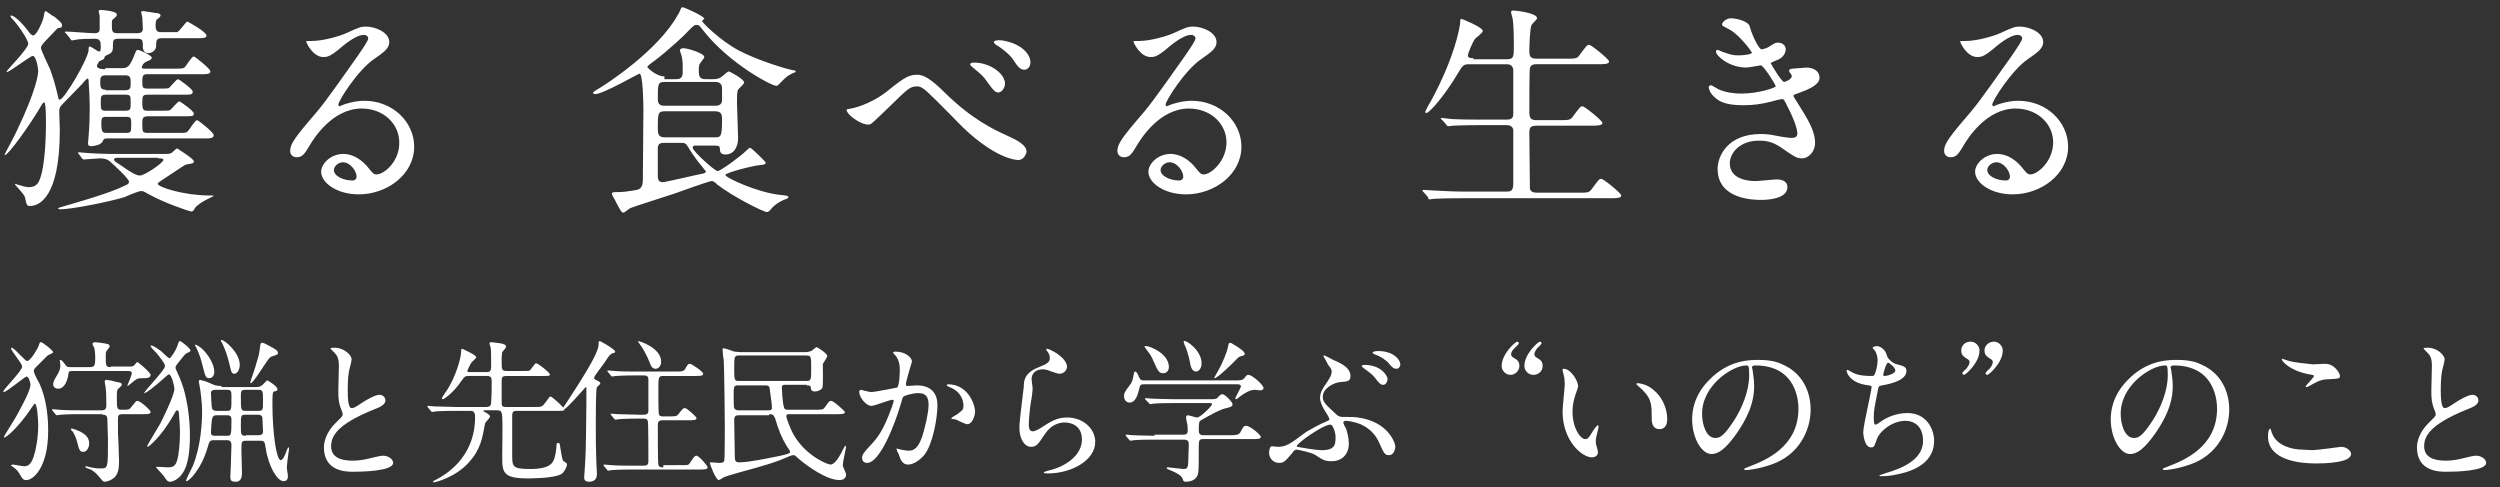 <?xml version="1.0" encoding="utf-8"?>
<!-- Generator: Adobe Illustrator 26.3.1, SVG Export Plug-In . SVG Version: 6.00 Build 0)  -->
<svg version="1.1" id="レイヤー_1" xmlns="http://www.w3.org/2000/svg" xmlns:xlink="http://www.w3.org/1999/xlink" x="0px"
	 y="0px" viewBox="0 0 451.5 88" style="enable-background:new 0 0 451.5 88;" xml:space="preserve">
<rect x="0" y="0" width="451.5" height="88" fill="#333333" stroke="none"/>
<style type="text/css">
	.st0{fill:#FFFFFF;}
</style>
<path class="st0" d="M19,12.5c-0.3,0-1.5,0-1.5-0.6c0-0.2,0.3-0.6,0.4-0.8c0.1-0.1,0.9-0.4,0.9-0.5c0.1-0.4,0.1-0.4,0.4-0.6
	c1.2-0.5,1.2-0.7,1.2-2.1c0-0.8,0.3-0.9,1.1-0.9h3.4c0.9,0,0.9,0.4,0.9,1.5c0,0.6,0.3,1.1,1,1.1c0.6,0,1.4-0.5,1.4-1.3
	c0-0.9,0-1.4,1-1.4h6.8c0.9,0,1.3-0.1,1.3-0.5c0-0.6-3.3-2.5-3.5-2.5c-0.2,0-1.4,1.8-1.8,1.9c-0.2,0-0.3,0-1.2,0h-1.7
	c-0.7,0-1-0.2-1-1.2c0-0.2,0-0.8,0.2-1.1C28.5,3.5,29,3,29,2.8c0-0.2-0.2-0.3-0.4-0.4C28.3,2.4,26,2,25.9,2c-0.2,0-0.4,0-0.4,0.2
	c0,0.2,0.2,0.8,0.2,1c0,0.4,0.1,1.5,0.1,2c0,0.6-0.4,0.8-1,0.8h-3.5c-1.1,0-1.1-0.3-1.1-1.8c0-0.3,0-0.6,0.2-0.7
	C21,3,21.1,2.9,21.1,2.6c0-0.6-2.6-0.8-2.9-0.8c-0.2,0-0.4,0.1-0.4,0.2c0,0.1,0.2,0.7,0.2,0.8C18,3.4,18,4.4,18,5s0,1-1,1
	c-0.8,0-4.3-0.3-5.1-0.3c-0.1,0-0.2,0-0.2,0.1c0,0,0.1,0.2,0.2,0.2L12.7,7c0.1,0.2,0.2,0.3,0.3,0.3c0.1,0,0.5-0.1,0.6-0.1
	C14.5,7,16.4,7,17.2,7c0.9,0,1,0.6,1,1.3c0,0.6,0,1-0.3,1c-0.3,0-1.4-0.9-1.7-0.9c-0.2,0-0.2,0.3-0.2,0.6c0,1.5-4.4,9-5.2,9
	c-0.2,0-0.3-0.2-0.3-0.5C9.9,15,9.6,14,9,12.4C8.7,11.8,7.4,9,7.4,8.7c0-0.4,0.1-0.5,0.8-1.3c1.9-2,2.1-2.2,2.2-2.3
	C11,5,11.2,5,11.2,4.6S11,4,9.8,3C9.6,3,8.4,2,8.2,2C8,2,7.9,3.2,7.8,3.4C7.6,4.1,6.6,6.4,6,6.4c-0.3,0-0.6-0.4-0.7-0.5
	C4.4,4.6,2.7,2.8,2,2.8c-0.1,0-0.1,0-0.1,0.1c0,0.2,0.2,0.3,0.2,0.4C2.9,4,5.1,7.1,5.1,7.9c0,0.9-3.9,4.8-3.9,5c0,0,0,0.1,0.1,0.1
	c0.4,0,4.2-2.9,4.6-2.9c0.7,0,1,2.4,1,2.7c0,0.6-0.3,3.4-3.9,10.9c-0.3,0.7-2.2,4.2-2.2,4.3C0.8,28,0.9,28,0.9,28
	c0.6,0,4.4-5.3,6.3-8.5c0.5-0.9,0.6-1,0.8-1c0.3,0,0.3,3.2,0.3,3.7c0,0.8,0,7.7-1.2,10.4c-0.4,1-1.2,1.2-1.9,1.2
	c-0.5,0-1.2-0.2-1.8-0.4c-0.2,0-0.5-0.2-0.6-0.2c-0.1,0-0.1,0-0.1,0.1c0,0.1,1.7,1.8,1.8,2.3c0.3,1.5,0.4,1.6,0.9,1.6
	c1.6,0,5.4-1.4,5.4-13.7c0-0.5-0.1-2.9-0.1-3.4c0-0.5,0.1-0.8,0.5-1.2c0.5-0.5,3-3.1,3.6-3.7c0.1-0.1,0.8-1,1-1
	c0.2,0,0.2,0.3,0.2,0.4c0.1,1.4,0.2,3.4,0.2,4.4c0,0.3,0,2.8-0.1,4.2c0,0.4-0.2,2.5-0.2,2.6c0,0.3,0,0.6,0.6,0.6
	c0.1,0,1.6-0.1,2-0.8c0.2-0.4,0.2-0.6,0.9-0.6h17.5c1,0,1.7,0,1.7-0.6c0-0.5-2.8-2.7-3-2.7c-0.4,0-1.3,1.6-1.6,1.9
	C33.7,24,33.6,24,32.1,24h-5.4c-1,0-1-0.2-1-1.7c0-0.8,0-1.3,1-1.3h6.2c1.9,0,2.1,0,2.1-0.5c0-0.5-2.5-2.2-2.6-2.2
	c-0.3,0-1.4,1.4-1.7,1.6C30.4,20,29.8,20,29.1,20h-2.4c-0.8,0-1-0.1-1-1.5c0-1.2,0.1-1.4,1-1.4h6c1.9,0,2.1,0,2.1-0.6
	c0-0.4-2.5-2.2-2.6-2.2c-0.4,0-1.4,1.4-1.7,1.6c-0.2,0.1-0.8,0.1-1.5,0.1h-2.3c-1,0-1-0.2-1-1.4c0-1,0.2-1.2,0.9-1.2h9.7
	c1,0,1.7,0,1.7-0.5s-2.8-2.7-3-2.7c-0.4,0-1.3,1.6-1.6,1.9c-0.2,0.2-0.3,0.3-1.7,0.3h-5.6c-0.2,0-0.5,0-0.5-0.3c0-0.1,0.2-0.7,0.9-1
	c0.7-0.3,0.9-0.4,0.9-0.7c0-0.4-2.2-1.4-2.5-1.4c-0.2,0-0.3,0.1-0.5,0.6c-1,2.7-1.5,2.7-2.5,2.7H19z M19.2,20c-1,0-1-0.2-1-1.5
	c0-1.1,0-1.4,1-1.4h3.4c1,0,1,0.2,1,1.5c0,1.1,0,1.4-1,1.4H19.2z M19.1,16.2c-0.9,0-1-0.4-1-1.4c0-0.8,0.1-1.2,1-1.2h3.5
	c1,0,1,0.5,1,1.4c0,0.8,0,1.3-1,1.3H19.1z M19.3,24c-0.7,0-1,0-1-1.8c0-1.1,0.3-1.1,1-1.1h3.4c1,0,1,0.2,1,1.5c0,1.3-0.1,1.4-1,1.4
	H19.3z M14.8,28.6c0.2,0.2,0.2,0.2,0.4,0.2c0.2,0,2.4-0.2,2.9-0.2c0.8,0,1.4,0.2,1.8,0.6c0.6,0.5,3.4,3.1,3.4,3.6
	c0,0.3-0.2,0.5-0.5,0.6c-1.2,0.6-3.2,1.5-9.4,3.3c-0.2,0.1-2.9,0.8-2.9,0.9c0,0.1,0.1,0.2,0.4,0.2c2.1,0,9-1.4,11.6-2.2
	c0.4-0.2,2.5-1.1,3-1.1c0.4,0,0.7,0.2,1.6,0.7c2.5,1.4,7.1,3,7.5,3c0.2,0,0.4-0.2,0.6-0.6c0.4-0.6,1.4-1.2,2.2-1.6
	c0.2-0.1,1.2-0.6,1.2-0.6c0-0.1-0.1-0.1-0.9-0.1c-4.4,0-9.2-1.5-9.2-2.1c0-0.2,0.4-0.4,0.8-0.7c3.9-2.6,4.2-2.8,4.4-2.8
	c1.2-0.2,1.3-0.2,1.3-0.6c0-0.4-2.7-2.1-3-2.3c-0.2,0-0.8,0.7-1,0.8c-0.3,0.2-0.6,0.2-1.4,0.2h-9.8c-0.8,0-3.5-0.1-4.4-0.2
	c-0.2,0-1-0.1-1.2-0.1c-0.1,0-0.1,0-0.1,0.1c0,0.1,0.1,0.2,0.2,0.3L14.8,28.6z M28.6,28.6c0.5,0,0.9,0,0.9,0.3
	c0,0.5-3.4,2.8-4.2,2.8c-0.7,0-1.6-0.5-3.7-2c-1-0.6-1-0.7-1-0.9c0-0.3,0.4-0.3,0.7-0.3H28.6z M68,31.5c-0.6,0-0.8-0.4-1.4-1.1
	c-1.1-1.4-2.7-2.6-4.6-2.6c-2.3,0-4,1.8-4,3.2c0,2,2.8,4.1,6.8,4.1c5.1,0,10-3.6,10-8.6c0-4.5-3.9-8.3-9-8.3c-1.1,0-2.2,0.2-3.5,0.6
	c-0.2,0.1-0.8,0.3-1,0.4c-0.1,0-0.2-0.2-0.2-0.3c0-0.7,3.5-6.2,6.4-8.2c1.9-1.3,2.8-2,2.8-3.1c0-1.8-2.6-2.8-4.2-2.8
	c-0.9,0-1.2,0.1-3.6,1.2c-1.1,0.5-4.1,1.4-6.2,1.4c-0.8,0-1,0-1,0.1c0,0.2,1.2,2.8,3.1,2.8c0.7,0,1.2-0.1,2.8-1.4
	c0.7-0.6,3-2.6,4.5-2.6c0.5,0,0.8,0.3,0.8,0.6c0,0.4-0.6,1.3-1.9,3.2c-6,8.5-6.4,9-9,12c-2.8,3.3-3.2,4.2-3.2,5.2
	c0,0.3,0.2,1.1,1.2,1.1c1.1,0,1.5-0.8,2.3-2.1c0.7-1.2,4.1-6.7,9.4-6.7c4,0,6.8,2.8,6.8,6.1C72.2,29.1,69.4,31.5,68,31.5z
	 M64.4,31.9c0,0.4-0.3,0.7-0.7,0.7c-1.7,0-3.4-0.8-3.4-1.9c0-0.6,0.7-1.4,1.7-1.4C63.4,29.4,64.4,31,64.4,31.9z M120,13.8
	c-1.5,0-3.1-1.6-3.1-1.7c0-0.2,1.1-1,1.4-1.2c2.4-1.8,5.6-4.8,5.9-5.2c1.2-1.2,1.2-1.2,1.7-1.2c0.3,0,0.4,0.1,1.1,1
	c4.6,5.9,12.3,10,13.2,10c0.2,0,0.2,0,0.6-0.4c1-1,1.2-1.3,2.2-1.8c0.4-0.2,0.7-0.2,0.7-0.4c0-0.2-0.3-0.2-0.4-0.2
	c-1.2-0.2-6.5-1.8-9.9-3.6c-3.2-1.7-6.6-5-6.6-5.3c0-0.1,0.4-0.4,0.4-0.4c0-0.5-3.7-2.1-3.9-2.1c-0.1,0-0.3,0.1-0.3,0.2
	c-0.1,0.2-0.4,1-0.6,1.2c-3.5,6.4-13,12.6-14.6,13.5c-0.2,0.1-0.7,0.4-0.7,0.6c0,0.1,0.2,0.2,0.4,0.2c1.4,0,7.8-3.7,8-3.7
	c0.6,0,0.7,5.4,0.7,6.4c0,2-0.1,11.2-0.1,12.6c0,0.7,0,1.8-1.1,2c-1.8,0.3-2.4,0.4-3.7,0.4c-0.4,0-0.8,0-0.8,0.3
	c0,0.2,0.8,1.5,0.9,1.8c0.8,1.5,0.9,1.6,1.2,1.6c0.2,0,1-0.7,1.2-0.8c0.4-0.2,7-2.3,7.9-2.6c1.1-0.4,6.4-2.3,6.8-2.3
	c0.3,0,0.5,0.1,1,0.6c2.8,2.2,8.4,5,9,5c0.2,0,0.4-0.1,0.8-0.6c0.3-0.4,1.2-1.2,2.5-1.7c0.1,0,0.6-0.2,0.6-0.4
	c0-0.2-0.3-0.3-1.5-0.4c-4-0.4-9.9-3.1-9.9-3.6c0-0.4,5-1.7,6.4-1.8c0.3,0,0.9-0.1,0.9-0.4c0-0.2-2.6-2.7-2.8-2.7
	c-0.2,0-0.4,0.2-0.6,0.4c-1.2,1.2-4.8,3.8-5.3,3.8c-0.5,0-4.5-3.6-4.5-4.2c0-0.4,0.3-0.4,0.4-0.4h3.4c0.7,0,1,0,1.1,0.4
	c0,0.7,0.1,1.2,1,1.2c1.6,0,2.3-1.4,2.3-3c0-0.9-0.2-5.4-0.2-6.4c0-1.1,0-1.9,0.2-2.3c0.1-0.2,1.1-1,1.1-1.3c0-0.6-2.6-2-2.8-2
	c-0.2,0-1,0.8-1.2,0.9c-0.6,0.5-1.2,0.5-1.6,0.5h-1.4c-1.2,0-1.2-0.7-1.2-1.8c0-0.6,0.1-0.8,0.2-1c0.1-0.2,0.8-1,0.8-1.2
	c0-0.7-3.1-1.6-3.8-1.6c-0.2,0-0.6,0.1-0.6,0.4c0,0.2,0.3,0.9,0.3,1c0.2,0.8,0.2,1.3,0.2,3c0,1.2-0.8,1.2-1.2,1.2H120z M120,24.8
	c-1.2,0-1.2-0.8-1.2-1.7c0-2.5,0-3,1.2-3h9.2c1.2,0,1.2,0.8,1.2,1.5c0,3-0.2,3.2-1.2,3.2H120z M120,19.1c-0.3,0-1.2,0-1.2-1.1
	c0-2.8,0-3.2,1.2-3.2h9.2c0.2,0,1.2,0,1.2,1.1v2.2c0,0.7-0.5,1-1.2,1H120z M123,25.8c0.7,0,0.9,0.1,1.3,0.8c1,1.7,2.4,3.4,2.6,3.6
	c0.1,0.2,0.6,0.7,0.6,0.8c0,0.2-0.6,0.4-0.8,0.4c-1.1,0.2-6.5,1.5-7,1.5c-0.9,0-0.9-0.7-0.9-1.3c0-0.6,0-4.9,0-5
	c0.1-0.7,0.5-0.8,1.2-0.8H123z M165.7,13.5c-1.4,0-2.2,0.3-5.5,3c-3.2,2.5-6.4,3.1-6.5,3.1c-0.7,0.1-0.8,0.1-0.8,0.3
	c0,0.7,2.4,2.6,3.9,2.6c0.2,0,0.5-0.1,0.6-0.2c0.1,0,3-2.8,3.3-3.1c3.3-3.2,3.6-3.6,5-3.6c0.6,0,1.3,0.5,2.2,1.4
	c0.9,0.8,5.2,5.2,6.1,6.1c5.9,5.6,9.5,5.8,9.9,5.8c1.1,0,1.5-1.3,1.5-1.5c0-1.2-1.7-2.1-3.5-2.9c-2.4-1.1-6.3-2.9-11.2-7.7
	C168,14.1,166.7,13.5,165.7,13.5z M181,7.3c-0.7-0.1-1.5,0-1.5,0.3c0,0.1,0,0.2,0.4,0.5c1.2,0.7,2.6,1.9,3.1,2.7
	c0.6,0.9,1.1,1.8,2,1.8c0.6,0,1.1-0.6,1.1-1.3C186.1,9.6,184.2,7.8,181,7.3z M175.9,11.3c-0.3,0-0.7,0.1-0.7,0.3
	c0,0.2,0.4,0.5,0.5,0.6c1.6,1.3,2,1.7,2.6,2.6c1.1,1.5,1.4,1.9,2,1.9c0.7,0,1.2-1,1.2-1.5C181.6,13.4,178.9,11.3,175.9,11.3z
	 M217.4,31.5c-0.6,0-0.8-0.4-1.4-1.1c-1.1-1.4-2.7-2.6-4.6-2.6c-2.3,0-4,1.8-4,3.2c0,2,2.8,4.1,6.8,4.1c5.1,0,10-3.6,10-8.6
	c0-4.5-3.9-8.3-9-8.3c-1.1,0-2.2,0.2-3.5,0.6c-0.2,0.1-0.8,0.3-1,0.4c-0.1,0-0.2-0.2-0.2-0.3c0-0.7,3.5-6.2,6.4-8.2
	c1.9-1.3,2.8-2,2.8-3.1c0-1.8-2.6-2.8-4.2-2.8c-0.9,0-1.2,0.1-3.6,1.2c-1.1,0.5-4.1,1.4-6.2,1.4c-0.8,0-1,0-1,0.1
	c0,0.2,1.2,2.8,3.1,2.8c0.7,0,1.2-0.1,2.8-1.4c0.7-0.6,3-2.6,4.5-2.6c0.5,0,0.8,0.3,0.8,0.6c0,0.4-0.6,1.3-1.9,3.2
	c-6,8.5-6.4,9-9,12c-2.8,3.3-3.2,4.2-3.2,5.2c0,0.3,0.2,1.1,1.2,1.1c1.1,0,1.5-0.8,2.3-2.1c0.7-1.2,4.1-6.7,9.4-6.7
	c4,0,6.8,2.8,6.8,6.1C221.5,29.1,218.7,31.5,217.4,31.5z M213.7,31.9c0,0.4-0.3,0.7-0.7,0.7c-1.7,0-3.4-0.8-3.4-1.9
	c0-0.6,0.7-1.4,1.7-1.4C212.7,29.4,213.7,31,213.7,31.9z M266.1,10.5c-0.5,0-1,0-1-0.5c0-0.4,1-2.7,1.3-3c0.2-0.2,1.4-1.1,1.4-1.4
	c0-0.7-3.8-2.2-3.9-2.2c-0.1,0-0.2,0.1-0.2,0.8c-0.1,0.8-0.9,6-5.3,14.1c-0.4,0.6-1,1.8-1,1.9c0,0.1,0,0.2,0.2,0.2
	c0.6,0,3.4-3.3,5.6-7c1-1.7,1.1-1.8,2.3-1.8h6.6c0.7,0,1.1,0.3,1.2,1v7.8c0,0.6,0,1.2-1.2,1.2h-4.4c-1.9,0-3.5,0-5.5-0.1
	c-0.3,0-1.5-0.2-1.8-0.2c-0.1,0-0.2,0-0.2,0.1c0,0,0,0.1,0.2,0.2l0.8,0.9c0.1,0.2,0.2,0.3,0.4,0.3c0.1,0,0.7-0.1,0.8-0.1
	c0.4,0,1.5-0.1,5-0.1h4.7c0.9,0,1.2,0.5,1.2,1v9.6c0,1.4-0.6,1.4-1.3,1.4h-7.6c-1.9,0-3.5-0.1-5.5-0.2c-0.3,0-1.5-0.1-1.8-0.1
	c-0.1,0-0.2,0-0.2,0.1c0,0.1,0,0.1,0.2,0.3l0.8,0.9C258,36,258,36,258.2,36c0.2,0,0.7-0.1,0.9-0.1c0.4,0,1.5-0.1,5-0.1h26.6
	c1.2,0,2.1,0,2.1-0.5c0-0.4-3.2-3-3.6-3c-0.4,0-0.5,0.2-1.7,1.8c-0.5,0.7-0.7,0.7-2.6,0.7h-7.3c-0.6,0-1.1-0.1-1.3-0.7
	c0-0.2-0.1-8.8-0.1-10c0-1,0.1-1.4,1.3-1.4h9.7c1.2,0,2.2,0,2.2-0.5c0-0.4-3.2-3-3.6-3c-0.4,0-0.5,0.2-1.7,1.8
	c-0.5,0.7-0.7,0.7-2.6,0.7h-4c-1.2,0-1.3-0.5-1.3-1.7c0-1.2,0-7.4,0.1-7.7c0.2-0.7,0.8-0.7,1.2-0.7h11c1.2,0,2.1,0,2.1-0.5
	c0-0.4-3.2-3-3.6-3c-0.4,0-0.5,0.2-1.7,1.8c-0.5,0.7-0.7,0.7-2.6,0.7h-5.2c-1.2,0-1.3-0.5-1.3-1.5c0-0.8,0.1-4,0.4-4.6
	c0.1-0.2,1-1,1-1.2c0-1-4-1.4-4.3-1.4s-0.4,0.1-0.4,0.3s0.3,1.1,0.3,1.3c0.1,0.7,0.2,1.9,0.2,4.7c0,2,0,2.5-1.2,2.5H266.1z
	 M312.6,3.3c-0.8,0-1.6,0.7-1.6,1.1c0,0.3,0.2,0.3,1.3,0.9c1.9,1,4.1,4.1,4.1,4.2c0,0.3-1.4,0.5-2.4,0.5s-1.4-0.1-2.8-0.6
	c-0.1,0-0.9-0.4-1-0.4c-0.2,0-0.3,0.2-0.3,0.3c0,0.8,2.4,2.9,5.5,2.9c0.4,0,2.5-0.4,2.6-0.4c0.5,0,2.7,3.5,2.7,3.8
	c0,0.2-3,1.3-6.2,1.3c-1.4,0-2.9-0.2-4.2-0.8c-0.2-0.1-1.1-0.7-1.3-0.7c-0.2,0-0.4,0.1-0.4,0.4c0,0.3,0.3,1.1,1,1.7
	c1.2,1.2,2.9,1.5,5.3,1.5c1.8,0,3.1-0.2,4.8-0.6c0.3-0.1,1.8-0.5,2.1-0.5c0.4,0,0.4,0.1,1,1.3c1.2,2.3,1.8,4.1,1.8,4.9
	c0,0.6-0.4,0.8-1,0.8c-0.3,0-0.6,0-1.8-0.2c-1.6-0.3-2.4-0.5-3.8-0.5c-6,0-7.8,4-7.8,6.3c0,5.6,6.7,5.6,7.9,5.6c0.5,0,4.7,0,4.7-2.3
	c0-1.3-1.4-1.4-1.9-1.4c-0.6,0-3.2,0.3-3.9,0.3c-1,0-4.6-0.2-4.6-3.2c0-1.8,1.7-4.1,5.3-4.1c1,0,2.3,0.1,3.9,1.2
	c2.6,1.8,2.9,2,3.9,2c1,0,2.3-1.1,2.3-2.8c0-1.5-0.6-3.2-2.6-6.3c-1.2-2-1.3-2-1.3-2.2c0-0.2,0.1-0.2,1.2-0.6
	c3.4-1.2,3.5-2.2,3.5-2.7c0-1.1-1-1.8-2.4-1.8c-0.2,0-1,0.1-2.5,0.2c-0.2,0-0.6,0.1-0.6,0.4c0,0.2,0.5,0.7,0.5,0.9
	c0,0.7-1.3,1.1-1.4,1.1c-0.4,0-2.2-2.9-2.4-3.4c0-0.1,0.8-0.4,1-0.5c1.2-0.4,1.7-1.3,1.7-2c0-0.7-0.6-1.2-1.4-1.2
	c-0.5,0-0.6,0.1-1.4,0.6c-0.7,0.5-1.4,0.6-1.6,0.6c-0.3,0-1.4-1.7-2.1-4.1C315.8,3.8,313.5,3.3,312.6,3.3z M366.7,31.5
	c-0.6,0-0.8-0.4-1.4-1.1c-1.1-1.4-2.7-2.6-4.6-2.6c-2.3,0-4,1.8-4,3.2c0,2,2.8,4.1,6.8,4.1c5.1,0,10-3.6,10-8.6c0-4.5-3.9-8.3-9-8.3
	c-1.1,0-2.2,0.2-3.5,0.6c-0.2,0.1-0.8,0.3-1,0.4c-0.1,0-0.2-0.2-0.2-0.3c0-0.7,3.5-6.2,6.4-8.2c1.9-1.3,2.8-2,2.8-3.1
	c0-1.8-2.6-2.8-4.2-2.8c-0.9,0-1.2,0.1-3.6,1.2c-1.1,0.5-4.1,1.4-6.2,1.4c-0.8,0-1,0-1,0.1c0,0.2,1.2,2.8,3.1,2.8
	c0.7,0,1.2-0.1,2.8-1.4c0.7-0.6,3-2.6,4.5-2.6c0.5,0,0.8,0.3,0.8,0.6c0,0.4-0.6,1.3-1.9,3.2c-6,8.5-6.4,9-9,12
	c-2.8,3.3-3.2,4.2-3.2,5.2c0,0.3,0.2,1.1,1.2,1.1c1.1,0,1.5-0.8,2.3-2.1c0.7-1.2,4.1-6.7,9.4-6.7c4,0,6.8,2.8,6.8,6.1
	C370.8,29.1,368,31.5,366.7,31.5z M363,31.9c0,0.4-0.3,0.7-0.7,0.7c-1.7,0-3.4-0.8-3.4-1.9c0-0.6,0.7-1.4,1.7-1.4
	C362,29.4,363,31,363,31.9z M8.7,77.8c0-2.9-0.4-6-1.6-8.6c-0.2-0.3-1-1.8-1-2.2c0-0.3,0.2-0.5,0.4-0.7c0.3-0.3,1.8-1.8,2.1-2.1
	c0.1-0.1,1-0.4,1-0.6c0-0.3-1.9-1.8-2.2-1.8c-0.2,0-0.2,0-0.4,0.6c-0.2,0.6-1.5,2.8-2.1,2.8c-0.4,0-2.3-2.4-2.8-2.4
	c0,0-0.1,0-0.1,0.1c0,0.5,2,2.7,2,3.3c0,0.8-3.4,4.1-3.4,4.5c0,0.1,0.1,0.1,0.1,0.1c0.5,0,3.8-2.8,4.1-2.8c0.4,0,0.7,1.1,0.7,1.5
	c0,1.2-2.3,5.2-2.8,6.1c-0.3,0.5-2,3.2-2,3.3c0,0,0,0.1,0.1,0.1c0.3,0,2.4-1.6,5-5.5c0.3-0.4,0.4-0.6,0.5-0.6c0.4,0,0.6,2.7,0.6,3.9
	c0,2.2-0.4,4.4-0.8,5.6c-0.5,1.5-1,1.8-1.8,1.8c-0.3,0-1.7-0.3-2-0.3c-0.1,0-0.3,0.1-0.3,0.1c0,0.1,0,0.1,0.3,0.3
	c0.6,0.4,0.9,0.7,1.3,1.4c0.4,0.7,0.6,1,1.1,1C5.8,86.8,8.7,84.7,8.7,77.8z M20,66.3c-0.9,0-0.9-0.2-0.9-2.1c0-0.5,0-0.7,0.3-1
	c0.3-0.4,0.4-0.5,0.4-0.7c0-0.4-0.6-0.4-1-0.5c-0.6-0.1-1.5-0.2-1.6-0.2c-0.2,0-0.5,0.1-0.5,0.3c0,0.1,0.2,0.6,0.3,0.6
	c0.2,0.7,0.2,1.8,0.2,2c0,1.2-0.1,1.6-0.9,1.6h-3.5c-0.5,0-0.7,0-0.9-0.3c-0.3-0.4-0.7-1-1-1c-0.1,0-0.1,0.1-0.1,0.1
	c0,0.1,0.1,0.7,0.1,0.8c0,0.6-0.1,1-0.5,1.7c-0.6,1-0.8,1.4-0.8,1.8c0,0.5,0.4,0.8,0.9,0.8c1.1,0,1.6-1.3,1.8-2.3
	c0.1-0.8,0.1-0.9,0.8-0.9h10c0.2,0,0.7,0,0.7,0.4c0,0.4-0.8,2.2-0.8,2.2s0,0.1,0.1,0.1c0,0,0.4-0.3,0.5-0.4c1.2-1,1.2-1,2.4-1
	c0.4,0,1.2,0,1.2-0.6c0-0.4-2.2-2.3-2.4-2.3c-0.2,0-0.5,0.6-0.6,0.6c-0.2,0.2-0.5,0.2-0.9,0.2H20z M16.1,80.1c0-0.8-0.3-1.5-1.7-2.2
	c-0.4-0.2-1.2-0.5-1.5-0.5c-0.1,0-0.1,0-0.1,0.1c0,0.1,0.2,0.4,0.3,0.4c0.3,0.4,0.6,1.1,0.8,1.8c0.4,1.7,0.6,1.9,1.1,1.9
	C15.5,81.7,16.1,81,16.1,80.1z M18.5,74.9c0.9,0,0.9,0.4,0.9,1.4c0,0.5,0.1,2.7,0.1,3.2c0,5.1,0,5.1-1.4,5.1c-0.7,0-1.3-0.1-1.7-0.2
	c-0.1,0-0.8-0.2-0.8-0.2s-0.2,0-0.2,0.1c0,0.2,0.5,0.3,0.7,0.4c0.7,0.2,1.3,0.8,1.7,1.3c0.7,0.8,0.8,1,1.1,1c0.2,0,1-0.1,1.8-0.8
	c0.6-0.6,0.8-1.5,0.8-2.9c0-0.2-0.1-2.8-0.1-3.2c-0.1-1.4-0.1-1.6-0.1-4.2c0-0.8,0-1.1,0.8-1.1h3.6c1,0,1.5,0,1.5-0.4
	c0-0.3-1.8-2-2.4-2c-0.2,0-0.2,0-1,1c-0.4,0.6-0.6,0.6-1.8,0.6c-0.9,0-0.9-0.2-0.9-2.3c0-0.4,0-0.9,0.1-1.3c0.1-0.2,0.8-0.7,0.8-0.9
	c0-0.4-0.3-0.4-1.3-0.6c-0.2-0.1-1.3-0.3-1.5-0.3c-0.1,0-0.3,0.1-0.3,0.3c0,0.2,0.2,1,0.2,1.3c0.1,0.7,0.1,2.3,0.1,3.1
	c0,0.6-0.3,0.8-0.8,0.8h-3.9c-1.3,0-2.5,0-3.8-0.1c-0.2,0-1-0.1-1.2-0.1c-0.1,0-0.1,0-0.1,0.1c0,0,0.1,0.1,0.1,0.2l0.5,0.6
	c0.1,0.1,0.1,0.2,0.3,0.2c0.1,0,0.5-0.1,0.6-0.1c0.3,0,1.1-0.1,3.5-0.1H18.5z M40,69.7c-1,0-1.2-0.1-2.3-0.6
	c-0.4-0.2-1.5-0.5-1.6-0.5c-0.1,0-0.2,0.2-0.2,0.3s0.2,1,0.2,1.1c0.1,0.5,0.4,2.8,0.4,4.1c0,2.2-0.2,6.5-1.7,10.1
	c-0.2,0.4-1.2,2.4-1.2,2.6c0,0.1,0,0.1,0.1,0.1c0.4,0,2.6-2,3.8-6.1c0.3-1.1,0.4-1.3,1.1-1.3H41c0.4,0,0.8,0.1,0.8,0.9
	c0,0.5-0.1,2.7-0.1,3.4c0,0.4-0.1,1.9-0.1,2.3c0,0.8,0.3,0.9,1,0.9c1.1,0,1.1-1.2,1.1-1.6c0-0.4-0.1-3.4-0.1-4c0-1.7,0-1.8,0.9-1.8
	h2.5c0.8,0,0.8,0.2,1,1.4c0.5,3.3,2.1,5.9,3.2,5.9c0.3,0,0.8-0.1,0.8-0.9c0-0.3-0.2-1.3-0.2-1.5c0-0.3,0.2-2.2,0.3-2.7
	c0.1-0.5,0.1-0.7,0.1-0.8c0-0.1,0-0.2-0.1-0.2s-0.1,0.1-0.3,0.5c-0.1,0.3-0.6,1.8-1.1,1.8c-0.8,0-1.5-5-1.5-10.2
	c0-1.2,0-2.2,0.3-2.2c0.5-0.1,0.6-0.1,0.6-0.4c0-0.6-1.8-1.6-1.8-1.6c-0.2,0-0.8,0.8-1,0.9c-0.4,0.3-0.8,0.3-1.1,0.3H40z M39.1,74.2
	c-0.2,0-0.6,0-0.8-0.4c-0.1-0.2-0.2-2.6-0.2-2.8c0-0.6,0.6-0.6,0.8-0.6h2.1c0.8,0,0.8,0.3,0.8,1.4c0,2.2,0,2.4-0.8,2.4H39.1z M41,75
	c0.8,0,0.8,0.4,0.8,1c0,2.7-0.1,2.7-0.8,2.7h-2.2c-0.3,0-0.7,0-0.7-0.6c0-0.4,0.1-2,0.2-2.4c0.1-0.6,0.4-0.7,0.8-0.7H41z M44.4,78.7
	c-0.9,0-0.9-0.2-0.9-1.9c0-1.7,0-1.9,0.8-1.9h2.2c0.3,0,0.9,0,0.9,0.7c0,0.1,0.1,2.2,0.1,2.3c0,0.2,0,0.7-0.8,0.7H44.4z M46.6,70.4
	c0.9,0,0.9,0.2,0.9,2c0,1.7,0,1.8-0.9,1.8h-2.2c-0.9,0-0.9-0.1-0.9-2.6c0-0.9,0-1.2,0.8-1.2H46.6z M32.5,78.1c0,2-0.2,4-0.5,5
	c-0.3,1.1-0.8,1.3-1.7,1.3c-0.3,0-1.7-0.1-1.9-0.1c-0.1,0-0.2,0-0.2,0.1s1.2,1.3,1.4,1.6c0.6,0.9,0.7,1,1.1,1c0.5,0,2.2-0.5,3-3.1
	c0.5-1.6,0.6-3.6,0.6-5.3c0-0.6,0-5.8-1.7-10c-0.1-0.4-0.9-1.9-0.9-2.2c0-0.3,0.2-0.5,0.5-0.9c1.1-1.4,1.2-1.5,1.5-1.7
	c0.6-0.3,0.7-0.3,0.7-0.5c0-0.4-1.7-1.7-1.9-1.7c-0.2,0-0.2,0.1-0.6,1.2c-0.1,0.3-1,1.9-1.3,1.9c-0.2,0-1.2-1-1.4-1.2
	c-0.3-0.2-1.4-1.1-1.9-1.1c0,0-0.1,0-0.1,0.1c0,0.2,0.9,1.1,1.1,1.3c0.4,0.5,1.5,1.8,1.5,2.3c0,0.8-3.8,4.5-3.8,5
	C26,71,26,71,26.1,71c0.3,0,2.1-1.4,3.4-2.6c0.1-0.1,0.9-0.8,1-0.8c0.5,0,1,2.2,1,2.6c0,1.2-2.2,5.6-2.5,6.2c-0.4,0.7-2.4,4-2.4,4.1
	c0,0.1,0,0.2,0.1,0.2c0.1,0,2.4-1.7,4.8-6c0.2-0.4,0.3-0.6,0.5-0.6c0.2,0,0.3,0.3,0.3,0.4C32.4,75.8,32.5,77,32.5,78.1z M38.7,67.2
	c0-1.8-1.6-3.7-2.3-4.3c-0.5-0.4-1.2-0.8-1.2-0.6c0,0.1,0.3,0.5,0.3,0.6c0.5,1.1,0.8,1.9,1.1,3.2c0.5,2,0.6,2.2,1.2,2.2
	S38.7,67.7,38.7,67.2z M43.3,65.9c0-2.2-2.7-4.5-3.3-4.5c-0.1,0-0.1,0-0.1,0.1c0,0,0.1,0.4,0.2,0.4c0.8,1.8,0.9,2.2,1.3,3.7
	c0.4,1.7,0.4,1.9,1,1.9C42.9,67.4,43.3,66.7,43.3,65.9z M48.7,62.5c-1.1-0.6-1.2-0.6-1.4-0.6c-0.2,0-0.3,0.3-0.3,0.5
	c-0.2,1.5-0.2,1.6-0.7,3.2c-0.1,0.5-0.7,2.2-1.1,3.4c0,0.1,0,0.2,0.1,0.2c0.3,0,1.7-2.1,2.2-2.9c1.2-1.8,1.2-1.8,1.8-2
	c0.7-0.2,0.9-0.3,0.9-0.5C50.2,63.3,49.8,63.1,48.7,62.5z M58.5,80.8c0,4.4,4.1,4.4,5.3,4.4c1.5,0,7.2-0.1,7.2-1.6
	c0-0.7-0.9-1.3-1.8-1.3c-0.5,0-0.8,0.1-2.1,0.4c-0.8,0.2-2,0.5-3.4,0.5c-2.3,0-3.9-0.7-3.9-2.6c0-1.8,1-3.9,7.6-6.6
	c1-0.4,2.2-0.8,2.2-1.7c0-0.5-0.4-1-1.1-1c-0.8,0-2.6,1.1-2.9,1.3c-1.5,1-1.7,1.1-2.1,1.1c-0.7,0-0.7-2.3-0.7-3.3
	c0-1.6,0.1-2.9,0.3-3.7c0.1-0.3,0.4-1.5,0.4-1.8c0-0.8-1.4-2.1-3-2.1c-0.1,0-0.8,0-0.8,0.1c0,0.1,0.1,0.2,0.7,0.8
	c0.4,0.4,0.8,0.9,0.8,2.3c0,0.7-0.1,4-0.1,4.6c0,1.6,0.1,2.2,0.5,3.3c0.1,0.1,0.3,0.8,0.3,0.9c0,0.4-0.4,0.7-1.2,1.5
	C58.8,78.1,58.5,80,58.5,80.8z M89.8,74.1c0.8,0,0.8,0.4,0.9,1.1c0.1,1,0,6,0,7.2c0,2.9,0.1,4,4.6,4c0.5,0,4.8,0,6.1-0.8
	c0.5-0.3,1-1.3,1-1.7c0-0.2-0.1-0.3-0.6-0.6c-0.3-0.2-0.4-1.3-0.6-2.4c-0.1-0.8-0.1-0.9-0.4-0.9c-0.3,0-0.3,0.2-0.3,0.5
	c0,0.1-0.1,1.9-0.6,2.8c-0.5,1-2,1.4-4.1,1.4c-3.3,0-3.3-0.4-3.3-2.7c0-1,0-5.7,0-6.7c0-0.7,0-1.1,0.8-1.1h7.2c1.3,0,1.4,0,1.4-0.3
	c0-0.3-2.2-2.3-2.5-2.3c-0.1,0-0.2,0.1-0.9,1.1c-0.6,0.8-0.7,0.8-2,0.8h-5.1c-0.6,0-0.8-0.1-0.8-0.7v-3.8c0-0.8,0-1.1,0.9-1.1h6.4
	c1.3,0,1.4,0,1.4-0.3c0-0.3-2.1-2-2.5-2c-0.2,0-0.9,1.1-1.1,1.3C95.4,67,95.3,67,93.9,67h-2.4c-0.9,0-0.9-0.2-0.9-2.1
	c0-0.9,0.1-1.1,0.1-1.3c0.1-0.1,0.7-0.8,0.7-1c0-0.2-0.2-0.4-0.6-0.5c-0.2-0.1-2-0.3-2.1-0.3c-0.2,0-0.3,0.1-0.3,0.3
	c0,0.1,0.2,0.5,0.2,0.6c0.1,0.5,0.1,1.6,0.1,3c0,1.1,0,1.5-0.8,1.5h-3.2c-0.1,0-0.3,0-0.3-0.2c0-0.1,0.5-1.2,0.8-1.6
	c0.1-0.1,0.8-0.7,0.8-0.9c0-0.4-2.5-1.5-2.5-1.5c-0.2,0-0.2,0.1-0.2,0.3c0,1.5-1.1,4.8-2.4,6.9c-0.2,0.3-1.1,1.6-1.1,1.7
	c0,0.1,0.1,0.2,0.2,0.2c0.1,0,1.8-1,3.4-3.4c0.5-0.7,0.6-0.8,1.3-0.8h3.3c0.7,0,0.8,0.4,0.8,1c0,1.2,0,2.4-0.1,3.7
	c0,0.5-0.1,0.9-0.9,0.9h-5.5c-1.3,0-2.5-0.1-3.8-0.1c-0.2,0-1-0.1-1.2-0.1c-0.1,0-0.1,0-0.1,0.1s0,0.1,0.1,0.2l0.5,0.6
	c0.1,0.1,0.1,0.2,0.3,0.2c0.1,0,0.5-0.1,0.6-0.1c0.3,0,1.1-0.1,3.6-0.1h2.6c0.5,0,0.9,0.1,0.9,1.1c0,7.6-5.7,10.6-7,11.3
	c-0.6,0.3-0.6,0.3-0.6,0.4c0,0.1,0.1,0.1,0.2,0.1c0.3,0,3.8-0.9,6.2-3.5c2.2-2.4,2.5-4.4,3-7.1c0-0.2,0.9-1,0.9-1.3
	c0-0.2-0.3-0.4-0.6-0.6c-0.6-0.3-0.6-0.3-0.6-0.4c0-0.1,0.1-0.1,0.4-0.1H89.8z M119.8,84.4c-0.4,0-0.8,0-0.9-0.5
	c-0.1-0.3-0.1-6.4-0.1-7c0-0.7,0.1-1,0.9-1h4.6c0.9,0,1.5,0,1.5-0.4c0-0.2-1.7-1.8-2.1-1.8c-0.3,0-0.4,0.1-1.1,1
	c-0.4,0.5-0.5,0.5-1.8,0.5h-1c-0.3,0-0.7,0-0.8-0.4c-0.1-0.2-0.1-3.8-0.1-4.3c0-2.5,0-2.6,1-2.6h5.6c0.9,0,1.5,0,1.5-0.4
	c0-0.4-2.1-1.8-2.4-1.8s-0.4,0.1-0.9,1c-0.3,0.4-0.7,0.4-1.8,0.4h-7.1c-1.3,0-2.5,0-3.8-0.1c-0.2,0-1-0.1-1.2-0.1
	c-0.1,0-0.1,0-0.1,0.1c0,0,0,0.1,0.1,0.2l0.5,0.6c0.1,0.1,0.1,0.2,0.3,0.2c0.1,0,0.5-0.1,0.6-0.1c0.3,0,1.1-0.1,3.6-0.1h1.4
	c0.6,0,0.9,0.1,0.9,0.8c0,0.3,0,4.7,0,5.4c0,0.5,0,0.9-0.9,0.9h-0.7c-1.3,0-2.5-0.1-3.9-0.1c-0.2,0-1-0.1-1.2-0.1
	c-0.1,0-0.1,0-0.1,0.1c0,0.1,0,0.1,0.1,0.2l0.5,0.6c0.1,0.1,0.2,0.2,0.3,0.2c0.1,0,0.5-0.1,0.6-0.1c0.3,0,1.1-0.1,3.6-0.1h0.8
	c0.3,0,0.7,0,0.8,0.5c0.1,0.2,0.1,6.3,0.1,6.9c0,0.7,0,1.1-0.8,1.1h-2.2c-1.3,0-2.5,0-3.8-0.1c-0.2,0-1-0.1-1.2-0.1
	c-0.1,0-0.1,0-0.1,0.1c0,0,0,0.1,0.1,0.2l0.5,0.6c0.1,0.1,0.1,0.2,0.3,0.2c0.1,0,0.5-0.1,0.6-0.1c0.3,0,1.1-0.1,3.5-0.1h12.3
	c0.9,0,1.5,0,1.5-0.4c0-0.3-1.6-2.1-2-2.1c-0.3,0-0.4,0.1-1.2,1.3c-0.3,0.5-0.5,0.4-1.8,0.4H119.8z M108.4,69.3
	c0.1-0.2-0.2-0.4-0.4-0.5c-0.7-0.3-0.7-0.4-0.7-0.6c0-0.3,1.7-2.4,2-2.9c0.7-1.1,0.9-1.3,1.3-1.5c0.4-0.1,0.5-0.1,0.5-0.3
	c0-0.4-2.6-1.9-2.8-1.9c-0.2,0-0.2,0.1-0.2,0.7c0,2.1-6.6,11.5-6.6,11.7c0,0,0,0.1,0.1,0.1c0.6,0,4.1-4.2,4.2-4.2
	c0.1,0,0.1,0,0.1,0.5c0,0.1,0,2.4,0,2.5c0,1-0.1,9.6-0.2,10.3c0,0.4-0.2,2.7-0.2,3c0,0.4,0.1,0.8,0.9,0.8c1.4,0,1.4-1.1,1.4-1.5
	c0-0.1-0.1-1.7-0.1-2c-0.1-2.5-0.1-3.8-0.1-7.4c0-1,0-5.8,0.2-6.2C108,69.7,108.3,69.5,108.4,69.3z M115.2,61.6c0,0,0.1,0.2,0.3,0.5
	c0.5,0.6,1.4,2.2,1.8,3.3c0.2,0.5,0.4,1.2,1.1,1.2c0.5,0,1-0.5,1-1.2C119.5,62.8,115.3,61.5,115.2,61.6z M145.7,69.6
	c0.3,0,0.7,0,0.7,0.3c0.1,0.5,0.1,0.8,0.8,0.8c0.5,0,1.1-0.3,1.3-0.6c0.2-0.3,0.1-3.9,0.1-4.3c0-0.2,0.8-1.2,0.8-1.5
	c0-0.5-1.8-1.6-1.9-1.6c-0.2,0-0.8,0.6-1,0.7c-0.3,0.1-0.7,0.2-1,0.2h-11.8c-0.3,0-0.8-0.1-1.1-0.1c-0.3-0.1-1.6-0.6-1.9-0.6
	c-0.2,0-0.2,0.1-0.2,0.2c0,0.3,0.1,1.6,0.2,1.8c0.1,1.8,0.2,10.3,0.2,11.9c0,0.7,0,6.2-0.1,6.4c-0.1,0.4-0.6,0.4-1,0.4
	c-0.2,0-1.2-0.1-1.4-0.1c-0.1,0-0.2,0-0.2,0.1c0,0.3,1.1,3.1,1.6,3.1c0.1,0,0.8-0.4,0.9-0.5c0.4-0.2,2.2-0.7,2.9-0.9
	c5.1-1.4,6.4-1.8,8.5-2.7c0.6-0.3,1-0.4,1.2-0.4c0.3,0,0.3,0.1,1,0.7c1.5,1.3,5,3.8,7.3,3.8c0.5,0,1.2-0.2,1.2-1
	c0-0.3-0.6-1.4-0.6-1.7c0-0.5,0.6-3.1,0.6-3.3c0-0.1,0-0.2-0.1-0.2c-0.2,0-0.8,1.5-1,1.7c-0.2,0.4-1,1.7-1.7,1.7
	c-0.5,0-4.2-1.4-6.5-5.1c-1-1.7-1.5-3.5-1.5-3.6c0-0.4,0.3-0.4,0.6-0.4h8.5c0.9,0,1.5,0,1.5-0.4c0-0.1-2-2-2.5-2
	c-0.3,0-0.4,0.1-1.1,1.1c-0.3,0.5-0.6,0.5-1.8,0.5h-4.9c-0.2,0-0.6,0-0.7-0.4c-0.3-0.8-0.4-3.5-0.4-3.6c0-0.5,0.3-0.5,0.6-0.5H145.7
	z M133.4,74.1c-0.2,0-0.6,0-0.8-0.4c-0.1-0.1-0.1-1.8-0.1-2.3c0-1.4,0-1.8,0.7-1.8h5c0.3,0,0.7,0,0.8,0.5c0.1,1,0.4,2.8,0.4,3.2
	c0,0.2,0,0.3,0,0.4c0,0.4-0.3,0.4-0.7,0.4H133.4z M133.3,68.8c-0.7,0-0.7-0.4-0.7-2.3c0-2,0-2.3,0.8-2.3h12.2c0.9,0,0.9,0.2,0.9,2.3
	c0,2,0,2.3-0.8,2.3H133.3z M138.9,74.8c0.5,0,0.8,0,1.1,0.8c0.7,2.3,1.1,3.3,2.1,5c0.2,0.3,0.6,0.8,0.6,1c0,0.3-0.5,0.4-1.7,0.7
	c-2,0.4-5.7,1.2-7.5,1.2c-0.8,0-0.8-0.4-0.8-1.5c0-0.1-0.1-6-0.1-6.1c0-0.8,0.3-0.9,0.8-0.9H138.9z M157.4,73.3
	c0.6,0,3.2-1.1,3.8-1.1c0.2,0,0.2,0.1,0.2,0.2c0,0.2-0.3,1-0.4,1.3c-1.5,4.2-2.7,5.5-3.4,6.3c-1.7,1.8-1.9,2.1-1.9,2.7
	c0,0.5,0.3,0.9,0.9,0.9c2.3,0,5-6.9,6.1-10.7c0.3-1,0.3-1.1,0.4-1.2c0.2-0.3,1.8-0.7,2.7-0.7c0.8,0,1.9,0.1,1.9,2.1
	c0,1.5-0.6,3.8-0.9,4.9c-0.8,3-1.8,3.4-2.7,3.4c-0.3,0-0.9-0.1-1.4-0.2c-0.1,0-0.6-0.2-0.7-0.2c-0.1,0-0.1,0.1-0.1,0.1
	c0,0.1,0.3,0.8,0.4,0.9c0.3,0.9,0.6,1.9,1.7,1.9c1,0,2.1-0.8,2.9-1.7c1.6-2,2.4-6.8,2.4-9c0-2.6-1.6-3.6-3.7-3.6
	c-0.2,0-1.5,0.1-1.7,0.1c-0.2,0-0.3-0.1-0.3-0.3c0-0.5,1.1-4.1,1.1-4.1c0-0.7-1.1-1.8-3-1.8c-0.1,0-0.4,0-0.4,0.2
	c0,0.1,0.1,0.1,0.5,0.6c0.6,0.8,0.7,1.7,0.7,2.4c0,0.1,0,3-0.5,3.3c-0.1,0-3.9,0.8-4.7,0.8c-0.3,0-1.8-0.4-1.8-0.4
	c-0.1,0-0.3,0.1-0.3,0.2C155,71.5,156.3,73.3,157.4,73.3z M176.1,74.4c0-1.4-1.3-5-4.9-5c-0.1,0-0.2,0-0.2,0.2
	c0,0.1,0.4,0.3,0.7,0.4c2.1,0.9,2.3,2.7,2.3,3.2c0,0.8-0.1,0.8-1.1,1.6c-0.2,0.1-1.1,0.6-1.1,0.8c0,0.1,0.8,0.1,0.9,0.2
	c0.3,0.1,1.6,0.8,1.9,0.8C175.7,76.7,176.1,74.8,176.1,74.4z M189,63c-0.1,0.1,0,0.3,0.1,0.4c0.3,0.4,0.5,0.7,0.5,1.3
	c0,0.8-0.7,1.1-2.2,1.7c-2.4,1-2.5,2.4-2.5,3.4c-0.1,1-0.8,6.2-0.8,7.4c0,2.2,1,3.5,2.1,3.5c1,0,1.3-0.5,2.5-2.3
	c1.2-1.8,2.7-2.1,3.6-2.1c0.6,0,3.1,0.2,3.1,3.1c0,2.6-2.6,4.8-6.1,5.6c-0.2,0.1-0.8,0.2-0.8,0.3c0,0.2,0.4,0.2,0.8,0.2
	c4.1,0,8.5-2.3,8.5-5.7c0-2.3-2.1-4.4-5.1-4.4c-1.8,0-2.9,0.7-4.6,1.8c-0.3,0.2-1.1,0.7-1.6,0.7c-0.7,0-0.7-0.9-0.7-1.3
	c0-0.7,0.2-3.1,0.4-4.1c0.1-0.4,0.3-2,0.3-2.3c0-0.3-0.2-1.5-0.2-1.7c0-1.1,0.8-1.8,2-1.8c0.4,0,0.9,0.1,1.3,0.3
	c1.3,0.4,1.4,0.5,1.7,0.5c1,0,1.4-0.8,1.4-1.3C192.6,64.4,189.2,62.8,189,63z M208.5,78.7c-1.6,0-3.1-0.1-3.9-0.1
	c-0.2,0-1-0.1-1.2-0.1c0,0-0.1,0-0.1,0.1s0,0.1,0.1,0.2l0.5,0.6c0.1,0.1,0.2,0.2,0.3,0.2c0.1,0,0.5-0.1,0.6-0.1
	c1-0.1,2.9-0.1,3.6-0.1h5.4c0.8,0,0.9,0.4,0.9,0.9c0,0.4-0.1,2.4-0.1,3c0,1.4-0.4,1.4-0.8,1.4c-0.4,0-2.7-0.3-2.8-0.3
	c-0.1,0-0.3,0-0.3,0.1c0,0.2,0.3,0.3,0.6,0.4c1.2,0.5,2,0.9,2.3,1.6c0.1,0.3,0.1,0.5,0.5,0.5c1.1,0,2.1-0.4,2.3-1.6
	c0.1-0.8,0.1-2.3,0.1-4.4c0-1.4,0-1.7,0.8-1.7h8.9c0.9,0,1.5,0,1.5-0.4c0-0.4-2-2-2.6-2c-0.5,0-0.6,0.2-1.1,1.2
	c-0.3,0.4-0.6,0.5-1.8,0.5h-4.8c-0.3,0-0.9,0-0.9-0.8c0-1.7,0.1-1.7,0.4-1.9c1.4-0.8,3.5-2,4.6-2.2c0.8-0.2,1.1-0.3,1.1-0.7
	s-1.4-1.8-1.8-1.8c-0.3,0-0.4,0.1-0.7,0.4c-0.4,0.5-0.5,0.5-1.8,0.5H212c-1.6,0-3.1-0.1-3.9-0.1c-0.2,0-1-0.1-1.2-0.1
	c0,0-0.1,0-0.1,0.1s0,0.1,0.1,0.2l0.6,0.6c0.1,0.1,0.1,0.2,0.2,0.2c0.1,0,0.5-0.1,0.6-0.1c1-0.1,2.9-0.1,3.5-0.1h6.6
	c0.4,0,0.5,0,0.5,0.2c0,0.3-2.1,2.4-2.7,2.4c-0.3,0-1.4-0.4-1.7-0.4c-0.3,0-0.3,0.4-0.3,0.4c0,0.1,0.1,0.7,0.2,1.1
	c0.1,0.3,0.1,1,0.1,1.3c0,0.7-0.5,0.7-0.9,0.7H208.5z M213.8,61.6c-0.1,0.1,0.1,0.5,0.1,0.6c0.3,0.5,0.8,2.1,1,3.2
	c0.1,0.6,0.3,1.7,1.1,1.7c0.5,0,1-0.6,1-1.4C217.1,63.3,214.1,61.3,213.8,61.6z M206.7,62.5c0,0.1,0.1,0.2,0.1,0.3
	c1,1.3,1.1,1.4,1.6,2.6c0.8,1.8,1,2,1.7,2c0.6,0,1-0.5,1-1.1c0-2.5-3.5-3.8-4.1-3.8C206.9,62.5,206.7,62.5,206.7,62.5z M222.6,62.1
	c-0.1-0.1-0.4-0.2-0.5-0.2s-0.2,0.1-0.3,0.6c-0.2,1.2-1.1,3.1-1.4,3.7c-0.1,0.2-1.1,2-1.1,2c0,0.1,0.1,0.1,0.1,0.1
	c0.2,0,1.4-0.9,3.1-2.6c1.1-1.1,1.2-1.3,1.7-1.4c0.5-0.1,0.6-0.2,0.6-0.4C224.8,63.4,223.3,62.5,222.6,62.1z M206.6,68.7
	c-0.3,0-0.6,0-0.8-0.4c-0.3-0.7-0.5-1.2-0.8-1.2c-0.1,0-0.2,0.2-0.2,0.3c-0.3,1.4-0.3,1.6-0.8,2.2c-0.9,1.2-1,1.4-1,2
	c0,0.6,0.4,1.1,1,1.1c1.1,0,1.5-1.4,1.8-2.7c0.1-0.6,0.4-0.6,0.9-0.6h16.6c0.4,0,0.8,0,0.8,0.4c0,0.3-1,1.9-1,2.2
	c0,0.1,0.1,0.1,0.1,0.1c0.1,0,0.3-0.1,0.5-0.3c1.4-1.1,2.3-1.4,2.9-1.4c0.1,0,0.9,0.1,1,0.1c0.2,0,0.6-0.1,0.6-0.4
	c0-0.6-2.1-2.4-2.7-2.4c-0.3,0-0.4,0.1-0.7,0.5c-0.4,0.5-0.7,0.5-1.8,0.5H206.6z M239.1,64.2c-0.1,0-0.1,0.1-0.1,0.1
	s0.8,1.4,0.8,1.5c0.6,0.8,0.7,0.9,0.7,1.3c0,0.7-0.4,1.3-1.3,2.6c-0.3,0.5-0.8,1.2-0.8,2.2c0,0.5,0.3,1.3,0.7,2c0.4,0.6,1,1.6,1,1.8
	c0,0.2-0.3,0.3-0.5,0.4c-1.3,0.5-3,1.5-3.7,1.9c-2.7,2-3.5,2.7-5.1,2.7c-0.2,0-1-0.1-1.1-0.1c-0.4,0-0.5,0.8-0.5,1.2
	c0,0.9,0.7,1.8,1.8,1.8c0.9,0,1.1-0.3,2.4-1.8c0.2-0.3,0.4-0.6,0.8-0.6c0.1,0,2.7,0.5,3.4,1c1.3,0.9,1.8,1.1,2.9,1.1
	c1.7,0,3.1-1.1,3.1-3.2c0-1.1-0.3-2-0.5-2.7c-0.1-0.1-0.5-0.9-0.5-1.1c0-0.2,0.3-0.3,0.4-0.3c0.3,0,1.4,0.1,2.7,0.6
	c2.2,1,3,2.5,3.4,3.4c0.9,2,1,2.2,1.8,2.2c0.9,0,1.1-1.3,1.1-1.5c0-0.8-1.4-4.6-6.8-5.3c-0.7-0.1-0.9-0.1-2.7-0.1
	c-0.4,0-0.8-0.1-1.1-0.4c-2.3-2.1-2.5-2.4-2.5-3.3c0-1.4,1.9-2.5,3.2-2.6c1.2-0.1,1.8-0.1,1.8-1.1c0-1.4-1.5-2.2-2.9-2.8
	C240.7,65,239.2,64.1,239.1,64.2z M241.2,78.8c0,1.4,0,2.5-2.5,2.5c-1.3,0-4.3-0.6-4.4-0.6c-0.1-0.1-0.1-0.1-0.1-0.1
	c0-0.6,4.8-3.9,6-3.9C240.7,76.5,241.2,78.2,241.2,78.8z M248.9,63.4c-0.5,0-1,0.1-1,0.3c0,0.1,0.1,0.2,0.4,0.3c0.9,0.3,2,1,2.5,1.6
	c0.5,0.6,0.8,1,1.4,1c0.5,0,0.7-0.5,0.7-0.8C252.8,64.7,251.4,63.4,248.9,63.4z M246.4,65.9c-0.2,0-0.5,0.1-0.5,0.2s0.3,0.3,0.4,0.4
	c1.1,0.8,1.5,1.1,2,1.7c0.8,1.1,1.1,1.3,1.5,1.3c0.5,0,0.8-0.6,0.8-1.1C250.5,67.7,249.3,65.9,246.4,65.9z M278.6,66.1
	c0-0.9-0.4-1.1-1.2-1.6c-0.2-0.1-0.3-0.4-0.3-0.5c0-0.4,0.3-0.8,0.5-1.1c0.1-0.1,0.8-0.7,0.8-0.9c0-0.1-0.1-0.3-0.3-0.3
	c-0.3,0-2.8,2.2-2.8,4.4c0,0.8,0.7,1.6,1.6,1.6C277.9,67.7,278.6,67,278.6,66.1z M274.4,66.1c0-0.9-0.4-1.1-1.2-1.6
	c-0.2-0.1-0.3-0.4-0.3-0.5c0-0.4,0.3-0.8,0.6-1.1c0.1-0.1,0.8-0.7,0.8-0.9c0-0.1-0.1-0.3-0.3-0.3c-0.3,0-2.8,2.2-2.8,4.4
	c0,0.8,0.7,1.6,1.6,1.6C273.6,67.7,274.4,67,274.4,66.1z M282.4,66.6c-0.1,0-0.2,0-0.2,0.1c0,0.2,0,0.3,0.2,1
	c0.1,0.3,0.2,1.1,0.2,1.6c0,0.7-0.4,4.2-0.4,5c0,5.3,3.5,8.3,5.3,8.3c0.5,0,1.1-0.3,1.1-0.9c0-0.1-0.1-0.6-0.2-0.9
	c-0.1-0.3-0.2-0.6-0.2-1.1c0-0.6,0.1-0.8,0.4-2.1c0-0.1,0.1-0.4,0.1-0.6s-0.1-0.2-0.1-0.2c-0.2,0-0.7,0.7-0.9,1
	c-0.8,1.4-1,1.5-1.4,1.5c-0.9,0-2.3-2-2.3-4.9c0-1.5,0.3-2.5,0.7-3.6c0.3-0.8,0.3-0.9,0.3-1.1C285,68.8,283.7,66.6,282.4,66.6z
	 M295.8,69.2c-0.1,0-0.3,0.1-0.3,0.1c0,0.2,1.1,1,1.3,1.3c1.5,1.5,1.5,2.7,1.5,5c0,0.4,0,1.9,1.4,1.9c1.3,0,1.4-1.3,1.4-1.8
	c0-2.2-1.1-4.2-2.5-5.3C297.4,69.3,295.8,69.2,295.8,69.2z M317,66c7.6,0,7.8,6.7,7.8,7.8c0,7-6.1,9.4-9,10.5
	c-0.7,0.3-0.8,0.3-0.8,0.4c0,0.2,0.2,0.2,0.3,0.2c0.4,0,2.3-0.2,4.6-1c5-1.7,7.1-6.2,7.1-9.9c0-3.7-1.8-6.7-4.9-8.1
	c-0.8-0.4-2-0.9-4.5-0.9c-1.6,0-5.4,0-8.9,3.6c-2.8,2.8-3.1,5.7-3.1,7.1c0,3.4,1.7,6.3,3.5,6.3c1.1,0,2.5-0.7,4.8-4.1
	c2.5-3.7,2.9-6.3,2.9-8.2c0-1.2-0.2-2.1-0.3-3c0-0.1-0.1-0.2-0.1-0.3C316.4,66.2,316.5,66,317,66z M315.4,66c0.4,0,0.5,0.1,0.5,1.8
	c0,2.8-1.3,5.9-2.7,8.1c-1.9,2.9-2.6,3.2-3.4,3.2c-1.7,0-2.4-2.5-2.4-4.3C307.3,69.7,312.8,66,315.4,66z M339,62.5
	c-0.1,0-0.8,0.1-0.8,0.3c0,0.1,0.1,0.2,0.3,0.4c0.4,0.4,0.6,1.3,0.6,1.9c0,0.7-0.3,2.2-0.6,2.6c-0.1,0.2-0.2,0.2-0.6,0.2
	c-0.5,0-2.2,0-3.3-0.6c-0.2-0.1-0.8-0.5-1-0.5c-0.1,0-0.1,0.1-0.1,0.2c0,0.1,0.4,2.2,4,2.6c0.5,0.1,0.5,0.1,0.5,0.3
	c0,0.8-1.5,6.9-1.5,8.2c0,0.3,0.2,2.7,1.4,2.7c0.6,0,0.6-0.2,1.1-1.6c0.4-1.1,2.5-3.2,5.2-3.2c0.5,0,3.1,0.2,3.1,3.6
	c0,1.8-1,4.2-6.6,5.8c-0.2,0.1-1.3,0.4-1.3,0.5c0,0.1,0.3,0.1,0.4,0.1c0.2,0,1.2,0,2.2-0.2c2.2-0.4,7.3-1.5,7.3-6.2c0-2-1.3-5-4.8-5
	c-2.1,0-3.9,0.8-5.2,1.8c-0.2,0.1-0.4,0.3-0.6,0.3c-0.3,0-0.3-0.9-0.3-1.3c0-1.2,0.1-1.7,0.8-5.2c0.1-0.4,0.1-0.5,0.7-0.6
	c1.8-0.3,4.4-1,4.4-2.6c0-0.8-0.6-0.9-1.7-1.2c-0.9-0.2-1.7-1.1-1.8-1.5C340.5,62.9,339.3,62.5,339,62.5z M341,65.5
	c0.2,0,1.3,0.9,1.3,1.4c0,0.6-1.5,1-1.9,1c-0.1,0-0.3,0-0.3-0.2C340.1,67.6,340.6,65.5,341,65.5z M354.2,63.3c0,0.8,0.4,1.1,1.2,1.6
	c0.2,0.1,0.3,0.3,0.3,0.5c0,0.4-0.3,0.8-0.5,1.1c-0.1,0.1-0.8,0.7-0.8,0.9c0,0.1,0.1,0.3,0.3,0.3c0.3,0,2.8-2.2,2.8-4.4
	c0-0.8-0.7-1.6-1.6-1.6C354.9,61.7,354.2,62.4,354.2,63.3z M358.4,63.3c0,0.8,0.4,1.1,1.2,1.6c0.2,0.1,0.3,0.3,0.3,0.5
	c0,0.4-0.3,0.8-0.5,1.1c-0.1,0.1-0.8,0.7-0.8,0.9c0,0.1,0.1,0.3,0.3,0.3c0.3,0,2.8-2.2,2.8-4.4c0-0.8-0.7-1.6-1.6-1.6
	C359.2,61.7,358.4,62.4,358.4,63.3z M392.6,66c7.6,0,7.8,6.7,7.8,7.8c0,7-6.1,9.4-9,10.5c-0.7,0.3-0.8,0.3-0.8,0.4
	c0,0.2,0.2,0.2,0.3,0.2c0.4,0,2.3-0.2,4.6-1c5-1.7,7.1-6.2,7.1-9.9c0-3.7-1.8-6.7-4.9-8.1c-0.8-0.4-2-0.9-4.5-0.9
	c-1.6,0-5.4,0-8.9,3.6c-2.8,2.8-3.1,5.7-3.1,7.1c0,3.4,1.7,6.3,3.5,6.3c1.1,0,2.5-0.7,4.8-4.1c2.5-3.7,2.9-6.3,2.9-8.2
	c0-1.2-0.2-2.1-0.3-3c0-0.1-0.1-0.2-0.1-0.3C392,66.2,392.1,66,392.6,66z M391,66c0.4,0,0.5,0.1,0.5,1.8c0,2.8-1.3,5.9-2.7,8.1
	c-1.9,2.9-2.6,3.2-3.4,3.2c-1.7,0-2.4-2.5-2.4-4.3C382.9,69.7,388.4,66,391,66z M413.1,65.1c-0.1,0-0.8-0.3-0.9-0.3
	c-0.1,0-0.1,0-0.1,0.1c0,0.3,1.3,2,4.9,2.7c0.8,0.1,0.9,0.2,0.9,0.3c0,0.3-1.5,1.7-1.5,1.9c0,0.1,0.1,0.1,0.1,0.1
	c0.1,0,0.1,0,0.4-0.1c1.1-0.6,2.1-1.3,3.5-1.3c1.9-0.1,2.2-0.1,2.2-0.6c0-0.4-0.9-2.2-2.7-2.2c-0.3,0-1.9,0.1-2.2,0.1
	C416,65.6,414.4,65.5,413.1,65.1z M415.8,81.2c-2,0-4.6-0.8-5.4-2.8c-0.1-0.1-0.3-1-0.4-1c-0.1,0-0.4,0.3-0.4,1.4
	c0,4.4,5.9,4.9,8.7,4.9c1.5,0,6.3-0.1,6.3-1.7c0-0.6-0.8-1.3-1.8-1.3c-0.1,0-4.4,0.6-5.2,0.6C417.2,81.3,416,81.2,415.8,81.2z
	 M436.5,80.8c0,4.4,4.1,4.4,5.3,4.4c1.5,0,7.2-0.1,7.2-1.6c0-0.7-0.9-1.3-1.8-1.3c-0.5,0-0.8,0.1-2.1,0.4c-0.8,0.2-2,0.5-3.4,0.5
	c-2.3,0-3.9-0.7-3.9-2.6c0-1.8,1-3.9,7.6-6.6c1-0.4,2.2-0.8,2.2-1.7c0-0.5-0.4-1-1.1-1c-0.8,0-2.6,1.1-2.9,1.3
	c-1.5,1-1.7,1.1-2.1,1.1c-0.7,0-0.7-2.3-0.7-3.3c0-1.6,0.1-2.9,0.3-3.7c0.1-0.3,0.4-1.5,0.4-1.8c0-0.8-1.4-2.1-3-2.1
	c-0.1,0-0.8,0-0.8,0.1c0,0.1,0.1,0.2,0.7,0.8c0.4,0.4,0.8,0.9,0.8,2.3c0,0.7-0.1,4-0.1,4.6c0,1.6,0.1,2.2,0.5,3.3
	c0.1,0.1,0.3,0.8,0.3,0.9c0,0.4-0.4,0.7-1.2,1.5C436.8,78.1,436.5,80,436.5,80.8z"/>
</svg>
